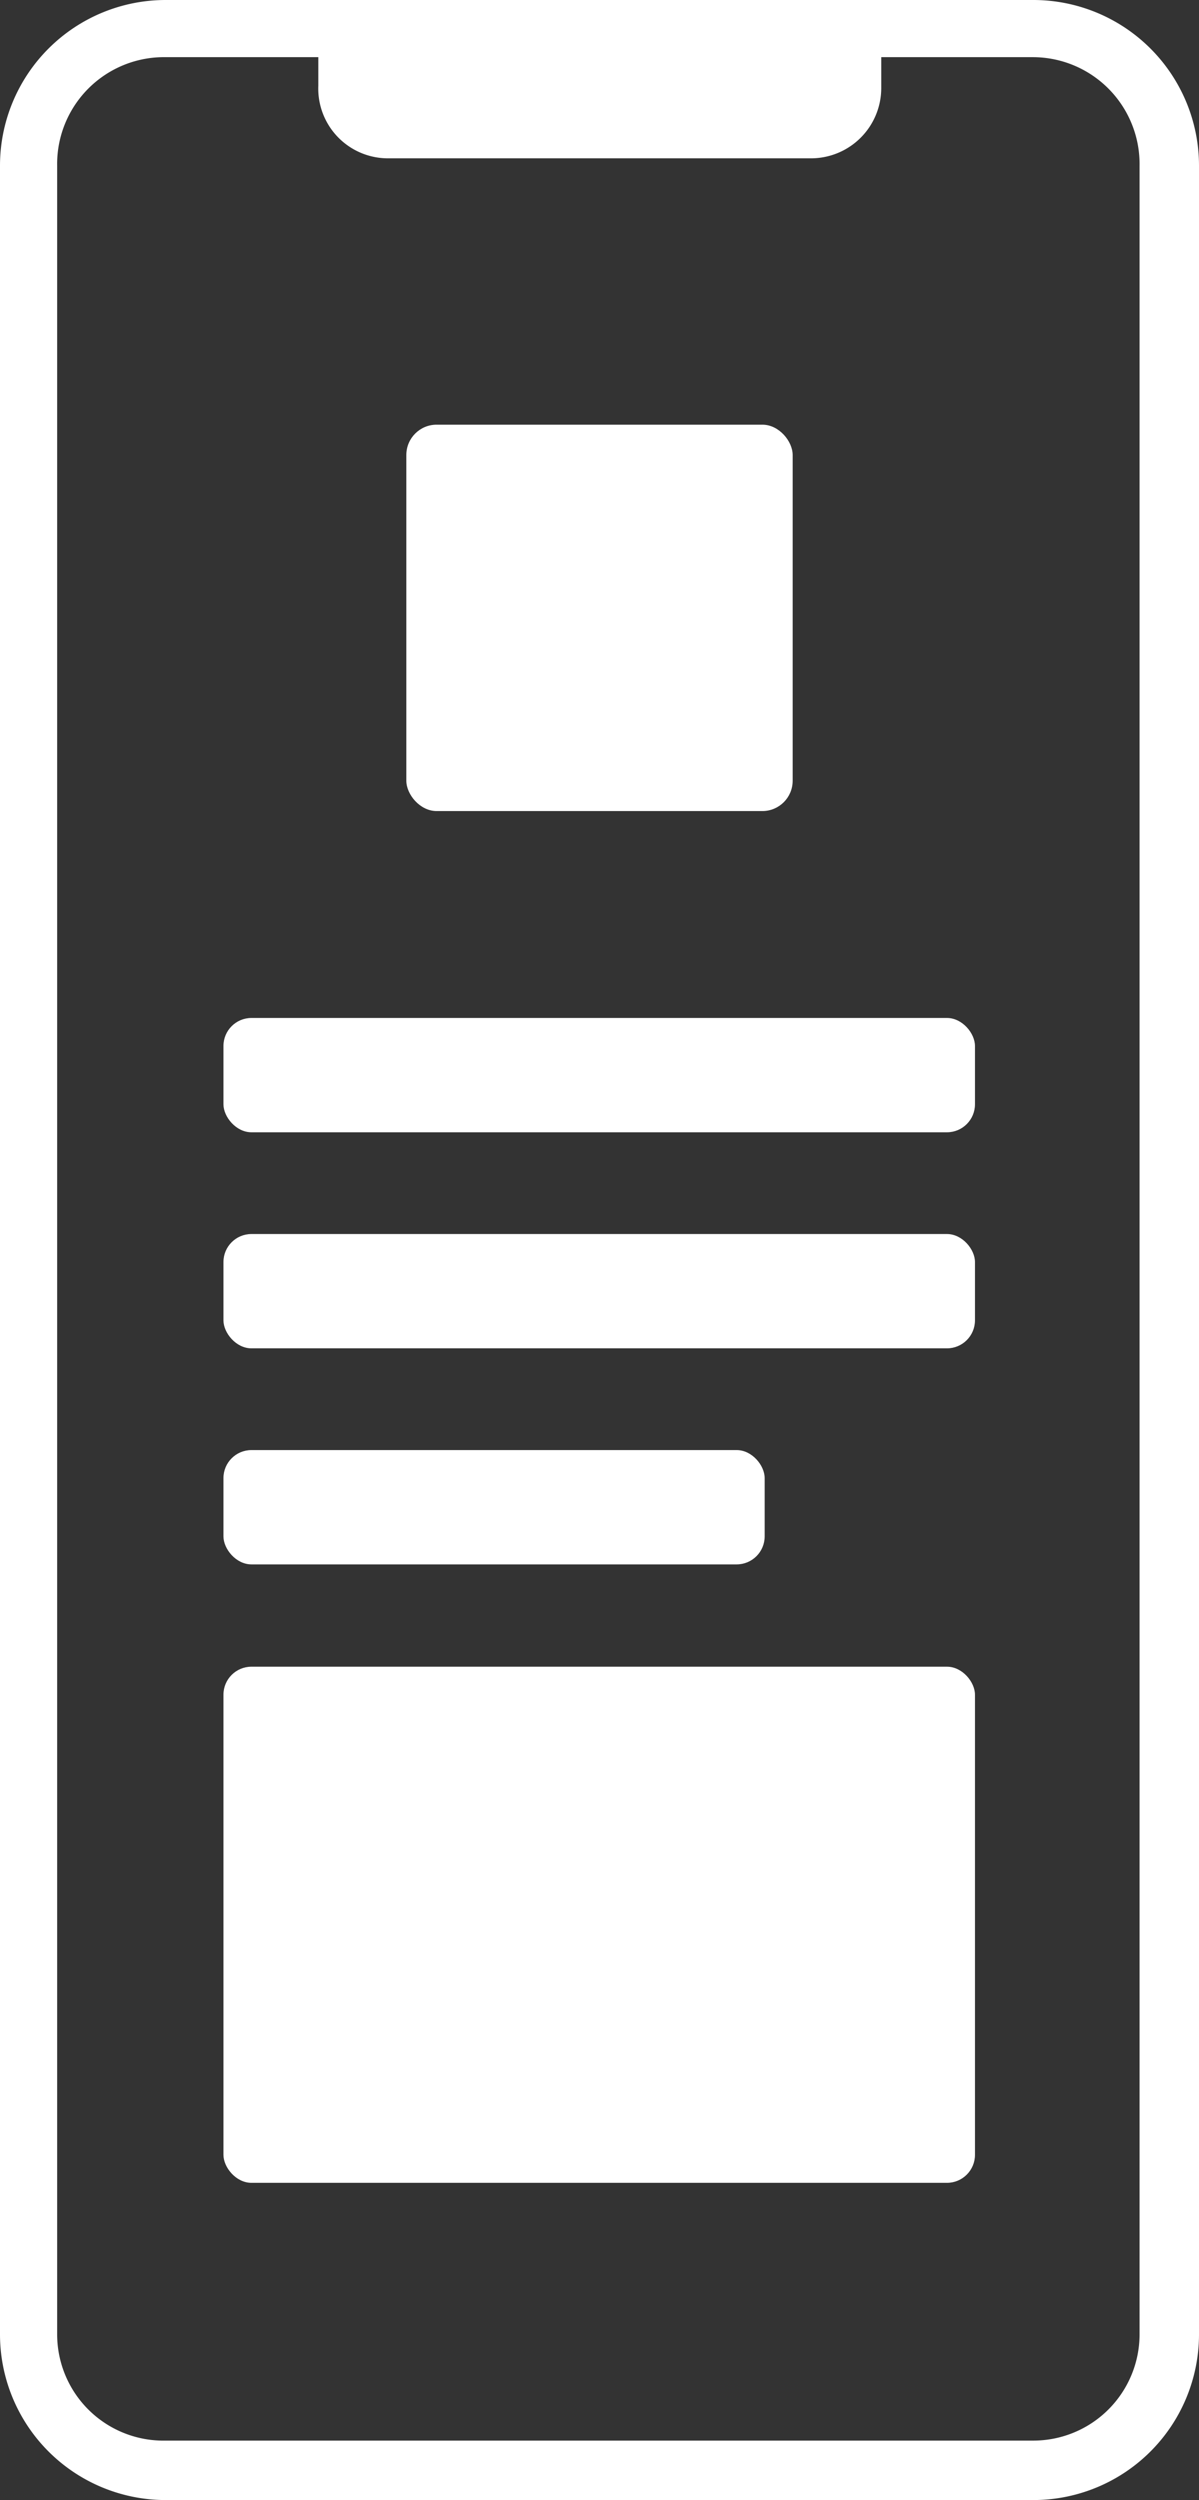 <svg xmlns="http://www.w3.org/2000/svg" viewBox="0 0 20.98 43.74"><rect x="0" y="0" width="20.98" height="43.74" fill="#333333" stroke="none"/><defs><style>.cls-1,.cls-2{fill:#fff;}.cls-1{fill-rule:evenodd;}</style></defs><title>Asset 7</title><g id="Layer_2" data-name="Layer 2"><g id="Layer_1-2" data-name="Layer 1"><path class="cls-1" d="M18.08,0H2.9A2.9,2.9,0,0,0,0,2.9V40.84a2.9,2.9,0,0,0,2.9,2.9H18.08a2.9,2.9,0,0,0,2.9-2.9V2.9A2.9,2.9,0,0,0,18.08,0Zm1.86,40.84a1.86,1.86,0,0,1-1.86,1.86H2.9A1.86,1.86,0,0,1,1,40.84V2.9A1.87,1.87,0,0,1,2.9,1H5.57v.5A1.22,1.22,0,0,0,6.79,2.77h7.4a1.23,1.23,0,0,0,1.23-1.23V1h2.66A1.87,1.87,0,0,1,19.94,2.9Z"/><rect class="cls-2" x="7.11" y="7.43" width="6.76" height="6.76" rx="0.53" ry="0.53"/><rect class="cls-2" x="3.91" y="17.81" width="13.15" height="2" rx="0.49" ry="0.49"/><rect class="cls-2" x="3.91" y="21.59" width="13.15" height="2" rx="0.49" ry="0.49"/><rect class="cls-2" x="3.91" y="25.37" width="9.47" height="2" rx="0.49" ry="0.49"/><rect class="cls-2" x="3.91" y="29.16" width="13.15" height="9.03" rx="0.49" ry="0.49"/></g></g></svg>